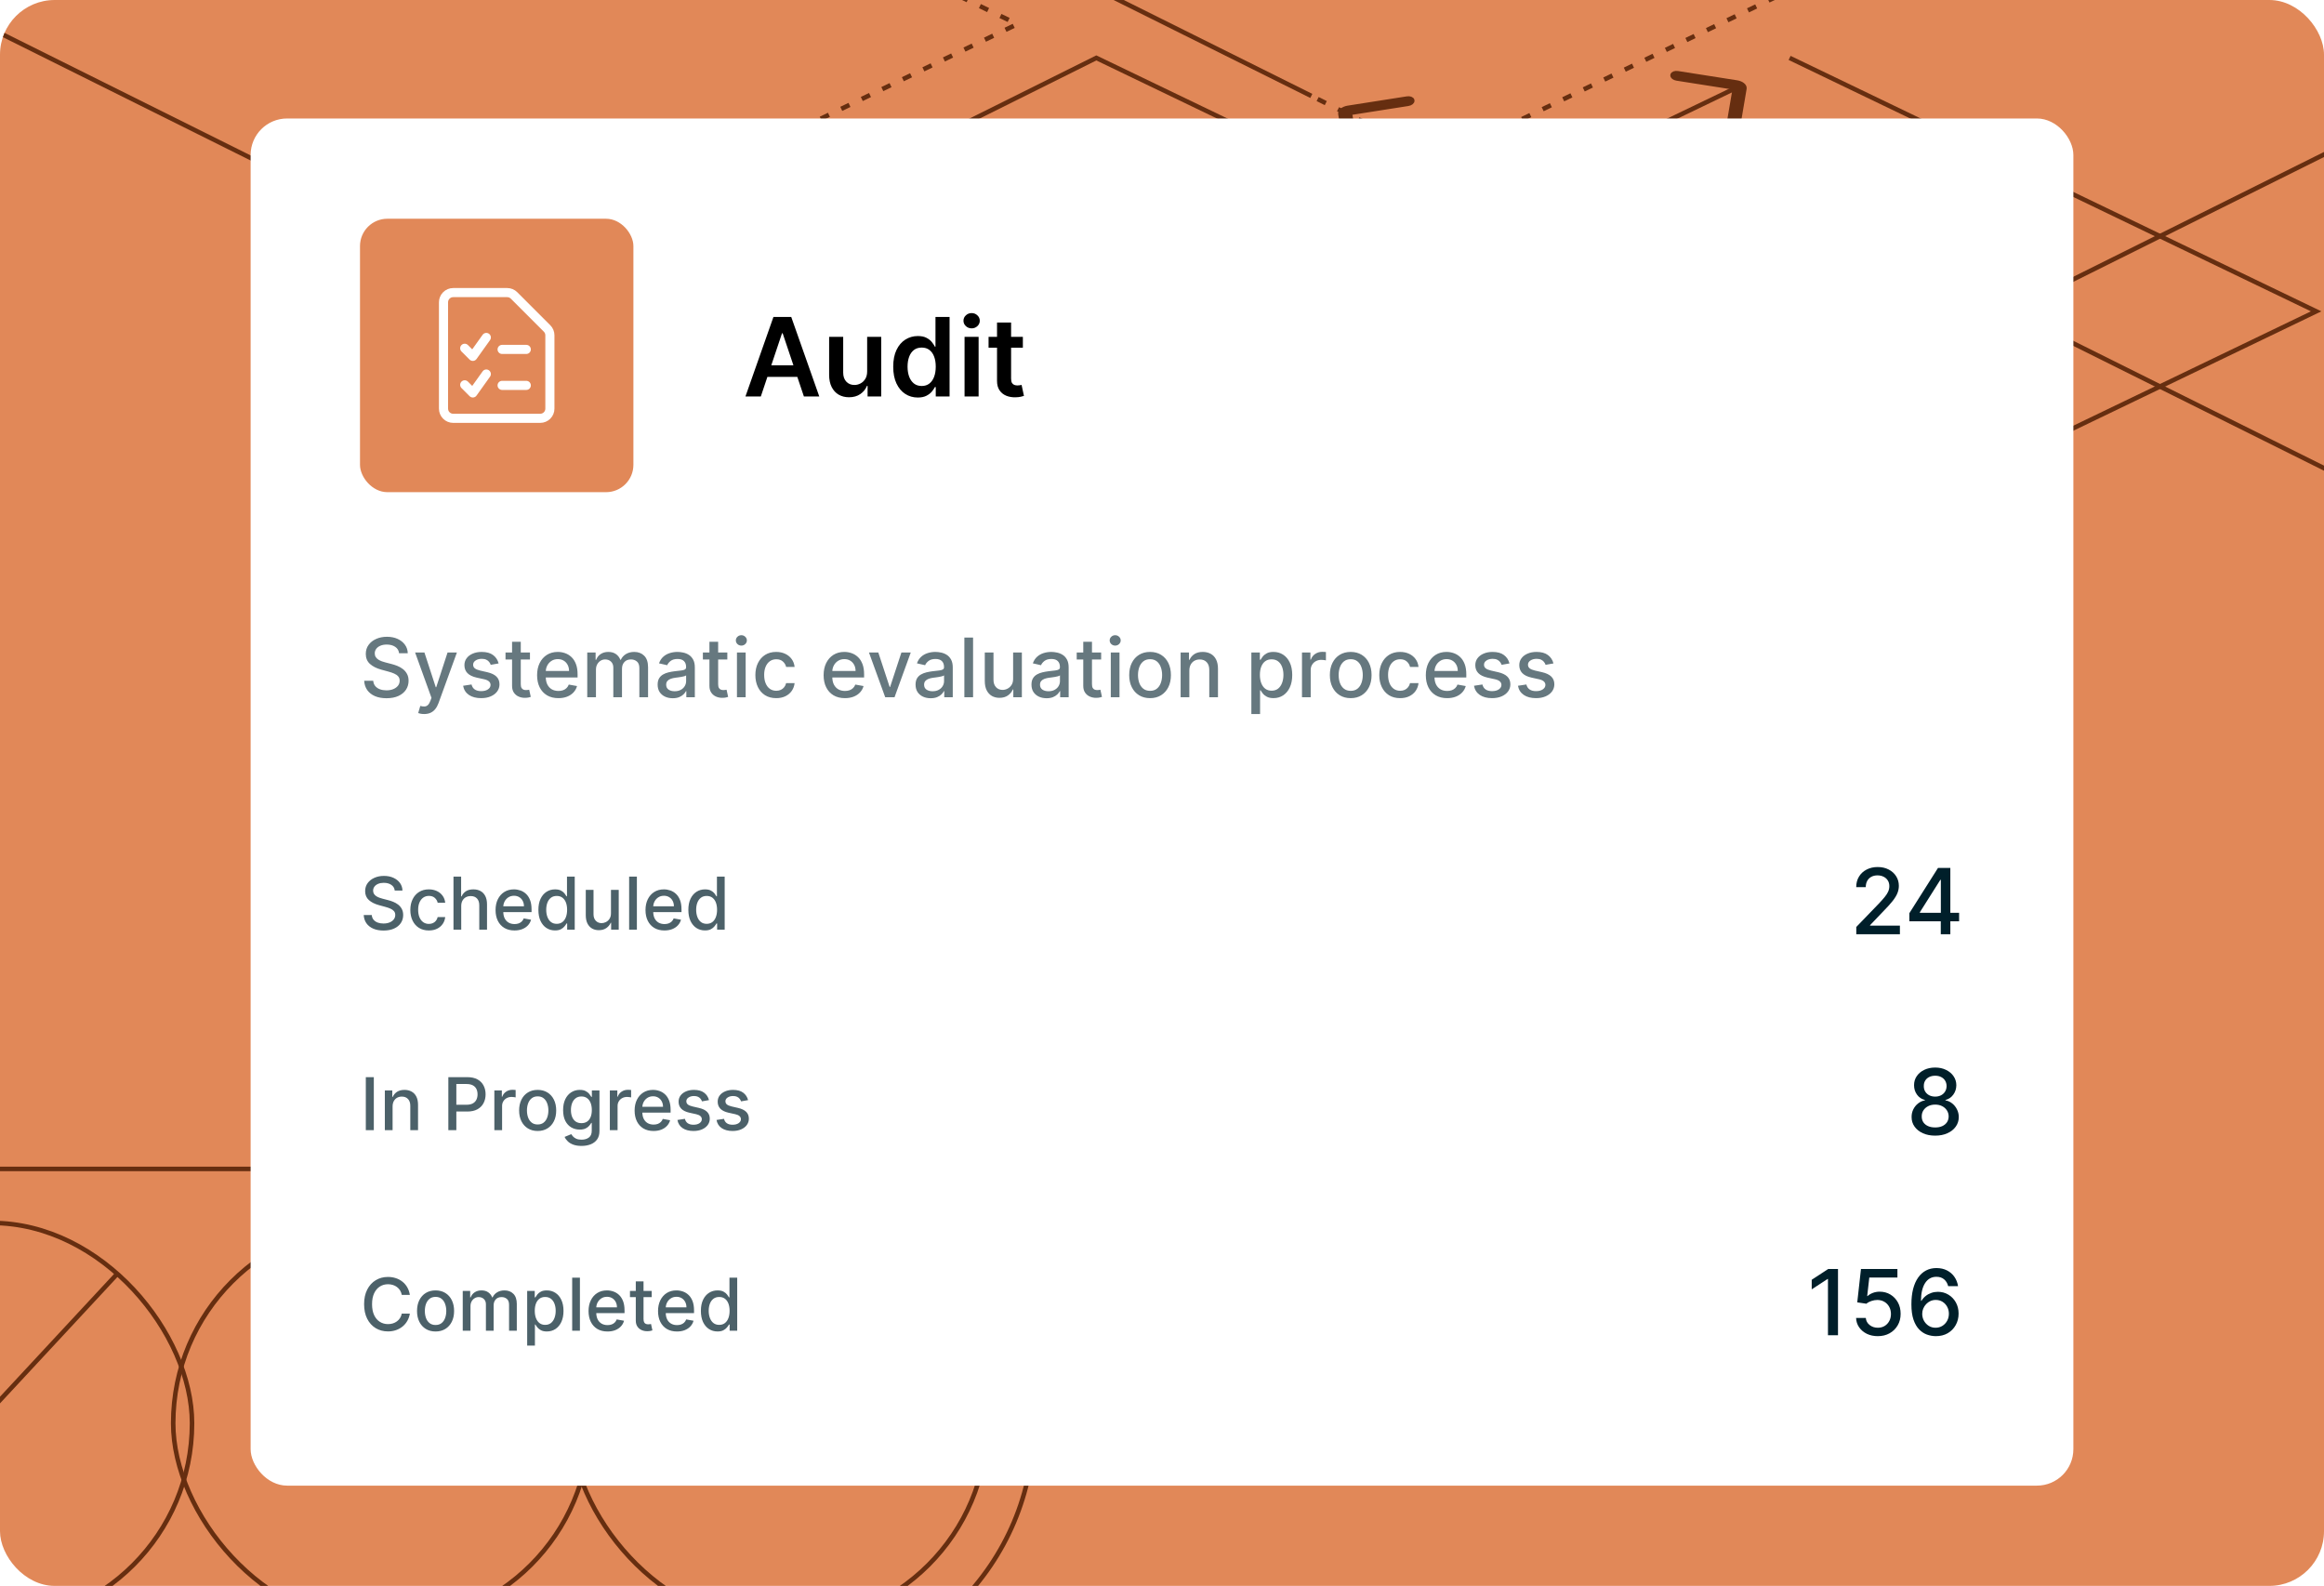 <svg width="510" height="348" viewBox="0 0 510 348" fill="none" xmlns="http://www.w3.org/2000/svg">
<g clip-path="url(#clip0_1191_12589)">
<rect width="510" height="348" rx="12" fill="#E18858"/>
<path d="M240.588 12.708L128.891 68.318L240.588 123.928L356.138 68.318L240.588 12.708Z" stroke="#662E10"/>
<path d="M392.729 12.708L508.278 68.318L450.504 96.123L404.284 119.294M392.729 123.928L281.031 68.318L336.88 40.513L381.174 19.196" stroke="#662E10"/>
<path d="M367.049 16.487C367.102 16.174 367.604 15.991 368.167 16.079L381.154 18.118C382.161 18.276 382.899 18.857 382.805 19.417L381.582 26.634C381.529 26.947 381.027 27.13 380.464 27.041C379.905 26.954 379.497 26.632 379.549 26.322L380.696 19.557L380.754 19.214L380.137 19.118L367.964 17.207C367.405 17.119 366.996 16.797 367.049 16.487Z" fill="#662E10" stroke="#662E10"/>
<path d="M417.76 122.222C417.706 122.535 417.205 122.718 416.641 122.63L403.655 120.591C402.647 120.433 401.909 119.852 402.004 119.292L403.226 112.075C403.279 111.762 403.781 111.579 404.345 111.668C404.903 111.755 405.312 112.077 405.259 112.387L404.113 119.152L404.055 119.495L404.672 119.591L416.845 121.502C417.404 121.59 417.812 121.912 417.76 122.222Z" fill="#662E10" stroke="#662E10"/>
<path d="M610.347 40.513L552.573 12.708L440.875 68.318L496.724 96.123L524.648 110.025" stroke="#662E10"/>
<path d="M309.912 22.047C309.859 21.733 309.357 21.55 308.794 21.639L295.807 23.677C294.8 23.836 294.062 24.416 294.156 24.976L295.378 32.193C295.432 32.506 295.934 32.689 296.497 32.601C297.056 32.513 297.464 32.192 297.412 31.881L296.265 25.117L296.207 24.774L296.824 24.677L308.997 22.766C309.556 22.679 309.965 22.357 309.912 22.047Z" fill="#662E10" stroke="#662E10"/>
<path d="M373.468 -48.464L315.694 -76.269L203.996 -20.659L259.845 7.146L287.769 21.049" stroke="#662E10"/>
<path d="M373.469 -48.464L431.243 -20.659L315.694 34.951L287.77 21.049" stroke="#662E10" stroke-dasharray="2 3"/>
<path d="M101.92 47.997C101.867 47.684 101.365 47.501 100.801 47.589L87.815 49.628C86.808 49.786 86.069 50.367 86.164 50.927L87.386 58.144C87.439 58.457 87.941 58.639 88.505 58.551C89.063 58.464 89.472 58.142 89.42 57.831L88.273 51.067L88.215 50.724L88.832 50.627L101.005 48.717C101.564 48.629 101.972 48.307 101.92 47.997Z" fill="#662E10" stroke="#662E10"/>
<path d="M165.48 -22.512L107.705 -50.317L-3.992 5.293L51.857 33.097L79.781 47" stroke="#662E10"/>
<path d="M165.48 -22.513L223.255 5.292L107.706 60.902L79.781 47" stroke="#662E10" stroke-dasharray="2 3"/>
<rect x="-59.5" y="256.5" width="286.395" height="111.627" rx="55.813" stroke="#662E10"/>
<rect x="-49.234" y="268.355" width="91.377" height="87.916" rx="43.958" stroke="#662E10"/>
<rect x="38.008" y="268.355" width="91.377" height="87.916" rx="43.958" stroke="#662E10"/>
<rect x="125.254" y="268.355" width="91.377" height="87.916" rx="43.958" stroke="#662E10"/>
<line y1="-0.5" x2="88.989" y2="-0.5" transform="matrix(0.681 -0.733 0.758 0.652 -34.34 344.916)" stroke="#662E10"/>
<line x1="125.777" y1="313.789" x2="216.642" y2="313.789" stroke="#662E10"/>
<g filter="url(#filter0_dd_1191_12589)">
<rect x="55" y="24" width="400" height="300" rx="8" fill="white"/>
</g>
<path opacity="0.6" d="M87.578 143.348C87.51 142.743 87.229 142.274 86.734 141.942C86.24 141.605 85.618 141.437 84.868 141.437C84.331 141.437 83.867 141.522 83.474 141.692C83.082 141.859 82.778 142.089 82.56 142.383C82.347 142.673 82.241 143.003 82.241 143.374C82.241 143.685 82.313 143.953 82.458 144.179C82.607 144.405 82.801 144.594 83.04 144.748C83.283 144.897 83.543 145.023 83.82 145.125C84.097 145.223 84.363 145.304 84.619 145.368L85.897 145.7C86.315 145.803 86.743 145.941 87.182 146.116C87.621 146.29 88.028 146.521 88.403 146.806C88.778 147.092 89.08 147.445 89.31 147.867C89.545 148.289 89.662 148.794 89.662 149.382C89.662 150.124 89.47 150.782 89.087 151.357C88.707 151.933 88.156 152.386 87.431 152.719C86.711 153.051 85.84 153.217 84.817 153.217C83.837 153.217 82.989 153.062 82.273 152.751C81.557 152.44 80.996 151.999 80.592 151.428C80.187 150.852 79.963 150.17 79.921 149.382H81.902C81.94 149.855 82.094 150.249 82.362 150.565C82.635 150.876 82.982 151.108 83.404 151.261C83.83 151.411 84.297 151.485 84.804 151.485C85.362 151.485 85.859 151.398 86.293 151.223C86.732 151.044 87.077 150.797 87.329 150.482C87.58 150.162 87.706 149.789 87.706 149.363C87.706 148.975 87.595 148.658 87.374 148.411C87.156 148.163 86.86 147.959 86.485 147.797C86.114 147.635 85.695 147.492 85.226 147.369L83.679 146.947C82.631 146.661 81.8 146.241 81.186 145.688C80.577 145.134 80.272 144.401 80.272 143.489C80.272 142.734 80.477 142.076 80.886 141.513C81.295 140.951 81.849 140.514 82.548 140.203C83.246 139.888 84.035 139.73 84.913 139.73C85.799 139.73 86.581 139.886 87.258 140.197C87.94 140.508 88.477 140.936 88.869 141.482C89.261 142.023 89.466 142.645 89.483 143.348H87.578ZM93.077 156.682C92.791 156.682 92.531 156.658 92.297 156.612C92.063 156.569 91.888 156.522 91.773 156.471L92.233 154.905C92.583 154.999 92.894 155.039 93.166 155.026C93.439 155.013 93.68 154.911 93.889 154.719C94.102 154.528 94.289 154.214 94.451 153.78L94.688 153.128L91.095 143.182H93.141L95.627 150.801H95.73L98.216 143.182H100.268L96.222 154.31C96.034 154.822 95.796 155.254 95.506 155.608C95.216 155.966 94.871 156.234 94.47 156.413C94.07 156.592 93.605 156.682 93.077 156.682ZM109.421 145.579L107.689 145.886C107.617 145.664 107.502 145.453 107.344 145.253C107.191 145.053 106.982 144.888 106.718 144.761C106.453 144.633 106.123 144.569 105.727 144.569C105.186 144.569 104.734 144.69 104.372 144.933C104.009 145.172 103.828 145.481 103.828 145.86C103.828 146.188 103.95 146.452 104.193 146.653C104.436 146.853 104.828 147.017 105.369 147.145L106.928 147.503C107.832 147.712 108.505 148.033 108.948 148.468C109.392 148.903 109.613 149.467 109.613 150.162C109.613 150.75 109.443 151.274 109.102 151.734C108.765 152.19 108.294 152.548 107.689 152.808C107.088 153.068 106.392 153.198 105.599 153.198C104.499 153.198 103.602 152.964 102.908 152.495C102.213 152.022 101.787 151.351 101.629 150.482L103.477 150.2C103.592 150.682 103.828 151.046 104.186 151.293C104.544 151.536 105.011 151.658 105.586 151.658C106.213 151.658 106.713 151.528 107.088 151.268C107.463 151.004 107.651 150.682 107.651 150.303C107.651 149.996 107.536 149.738 107.306 149.529C107.08 149.32 106.732 149.163 106.264 149.056L104.602 148.692C103.686 148.483 103.008 148.151 102.569 147.695C102.134 147.239 101.917 146.661 101.917 145.962C101.917 145.383 102.079 144.876 102.403 144.441C102.727 144.006 103.174 143.668 103.745 143.425C104.316 143.178 104.97 143.054 105.708 143.054C106.769 143.054 107.604 143.284 108.213 143.744C108.823 144.2 109.225 144.812 109.421 145.579ZM116.298 143.182V144.716H110.935V143.182H116.298ZM112.373 140.83H114.284V150.117C114.284 150.488 114.339 150.767 114.45 150.955C114.561 151.138 114.704 151.263 114.879 151.332C115.058 151.396 115.251 151.428 115.46 151.428C115.614 151.428 115.748 151.417 115.863 151.396C115.978 151.374 116.067 151.357 116.131 151.344L116.477 152.923C116.366 152.966 116.208 153.009 116.004 153.051C115.799 153.098 115.543 153.124 115.237 153.128C114.734 153.136 114.265 153.047 113.83 152.859C113.396 152.672 113.044 152.382 112.776 151.99C112.507 151.598 112.373 151.106 112.373 150.513V140.83ZM122.538 153.198C121.57 153.198 120.737 152.991 120.039 152.578C119.344 152.161 118.807 151.575 118.428 150.82C118.053 150.062 117.865 149.173 117.865 148.155C117.865 147.149 118.053 146.263 118.428 145.496C118.807 144.729 119.335 144.13 120.013 143.7C120.695 143.269 121.492 143.054 122.404 143.054C122.958 143.054 123.494 143.146 124.014 143.329C124.534 143.512 125.001 143.8 125.414 144.192C125.828 144.584 126.154 145.093 126.392 145.719C126.631 146.342 126.75 147.098 126.75 147.989V148.666H118.945V147.234H124.877C124.877 146.732 124.775 146.286 124.57 145.898C124.366 145.506 124.078 145.197 123.708 144.972C123.341 144.746 122.911 144.633 122.416 144.633C121.879 144.633 121.411 144.765 121.01 145.029C120.614 145.289 120.307 145.63 120.09 146.052C119.877 146.469 119.77 146.923 119.77 147.413V148.532C119.77 149.188 119.885 149.746 120.115 150.207C120.35 150.667 120.676 151.018 121.093 151.261C121.511 151.5 121.999 151.619 122.557 151.619C122.919 151.619 123.249 151.568 123.548 151.466C123.846 151.359 124.104 151.202 124.321 150.993C124.539 150.784 124.705 150.526 124.82 150.219L126.629 150.545C126.484 151.078 126.224 151.545 125.849 151.945C125.478 152.342 125.012 152.651 124.449 152.872C123.891 153.089 123.254 153.198 122.538 153.198ZM128.871 153V143.182H130.705V144.78H130.827C131.031 144.239 131.366 143.817 131.83 143.514C132.295 143.207 132.851 143.054 133.499 143.054C134.155 143.054 134.705 143.207 135.148 143.514C135.595 143.821 135.925 144.243 136.138 144.78H136.241C136.475 144.256 136.848 143.838 137.359 143.527C137.871 143.212 138.48 143.054 139.188 143.054C140.078 143.054 140.805 143.333 141.367 143.891C141.934 144.45 142.217 145.291 142.217 146.416V153H140.306V146.595C140.306 145.93 140.125 145.449 139.763 145.151C139.401 144.852 138.968 144.703 138.465 144.703C137.843 144.703 137.359 144.895 137.014 145.278C136.669 145.658 136.496 146.146 136.496 146.742V153H134.592V146.474C134.592 145.941 134.425 145.513 134.093 145.189C133.761 144.865 133.328 144.703 132.795 144.703C132.433 144.703 132.099 144.799 131.792 144.991C131.489 145.178 131.244 145.44 131.057 145.777C130.874 146.114 130.782 146.504 130.782 146.947V153H128.871ZM147.636 153.217C147.014 153.217 146.452 153.102 145.949 152.872C145.446 152.638 145.047 152.299 144.753 151.856C144.464 151.413 144.319 150.869 144.319 150.226C144.319 149.672 144.425 149.216 144.638 148.858C144.851 148.5 145.139 148.217 145.501 148.008C145.863 147.799 146.268 147.641 146.716 147.535C147.163 147.428 147.619 147.347 148.084 147.292C148.672 147.224 149.149 147.168 149.515 147.126C149.882 147.079 150.148 147.004 150.314 146.902C150.481 146.8 150.564 146.634 150.564 146.403V146.359C150.564 145.8 150.406 145.368 150.091 145.061C149.78 144.754 149.315 144.601 148.697 144.601C148.054 144.601 147.547 144.744 147.176 145.029C146.809 145.31 146.556 145.624 146.415 145.969L144.619 145.56C144.832 144.963 145.143 144.482 145.552 144.115C145.966 143.744 146.441 143.476 146.978 143.31C147.515 143.139 148.079 143.054 148.672 143.054C149.064 143.054 149.479 143.101 149.918 143.195C150.361 143.284 150.775 143.45 151.158 143.693C151.546 143.936 151.863 144.283 152.111 144.735C152.358 145.183 152.481 145.764 152.481 146.48V153H150.615V151.658H150.538C150.415 151.905 150.229 152.148 149.982 152.386C149.735 152.625 149.417 152.823 149.03 152.981C148.642 153.138 148.177 153.217 147.636 153.217ZM148.052 151.683C148.58 151.683 149.032 151.579 149.407 151.37C149.786 151.161 150.074 150.888 150.27 150.552C150.47 150.211 150.57 149.847 150.57 149.459V148.193C150.502 148.261 150.37 148.325 150.174 148.385C149.982 148.44 149.763 148.489 149.515 148.532C149.268 148.57 149.028 148.607 148.793 148.641C148.559 148.67 148.363 148.696 148.205 148.717C147.834 148.764 147.496 148.843 147.189 148.954C146.886 149.065 146.643 149.224 146.46 149.433C146.281 149.638 146.192 149.911 146.192 150.251C146.192 150.724 146.366 151.082 146.716 151.325C147.065 151.564 147.51 151.683 148.052 151.683ZM159.61 143.182V144.716H154.247V143.182H159.61ZM155.685 140.83H157.597V150.117C157.597 150.488 157.652 150.767 157.763 150.955C157.874 151.138 158.016 151.263 158.191 151.332C158.37 151.396 158.564 151.428 158.773 151.428C158.926 151.428 159.06 151.417 159.175 151.396C159.29 151.374 159.38 151.357 159.444 151.344L159.789 152.923C159.678 152.966 159.521 153.009 159.316 153.051C159.112 153.098 158.856 153.124 158.549 153.128C158.046 153.136 157.577 153.047 157.143 152.859C156.708 152.672 156.357 152.382 156.088 151.99C155.82 151.598 155.685 151.106 155.685 150.513V140.83ZM161.724 153V143.182H163.635V153H161.724ZM162.689 141.667C162.357 141.667 162.072 141.556 161.833 141.335C161.599 141.109 161.481 140.84 161.481 140.529C161.481 140.214 161.599 139.945 161.833 139.724C162.072 139.498 162.357 139.385 162.689 139.385C163.022 139.385 163.305 139.498 163.54 139.724C163.778 139.945 163.898 140.214 163.898 140.529C163.898 140.84 163.778 141.109 163.54 141.335C163.305 141.556 163.022 141.667 162.689 141.667ZM170.342 153.198C169.392 153.198 168.574 152.983 167.888 152.553C167.206 152.118 166.682 151.519 166.315 150.756C165.949 149.994 165.766 149.12 165.766 148.136C165.766 147.138 165.953 146.259 166.328 145.496C166.703 144.729 167.232 144.13 167.913 143.7C168.595 143.269 169.398 143.054 170.323 143.054C171.069 143.054 171.734 143.192 172.317 143.469C172.901 143.742 173.372 144.126 173.73 144.62C174.092 145.114 174.308 145.692 174.376 146.352H172.516C172.413 145.892 172.179 145.496 171.812 145.163C171.45 144.831 170.964 144.665 170.355 144.665C169.822 144.665 169.356 144.805 168.955 145.087C168.559 145.364 168.25 145.76 168.028 146.276C167.807 146.787 167.696 147.392 167.696 148.091C167.696 148.807 167.805 149.425 168.022 149.945C168.239 150.464 168.546 150.867 168.942 151.153C169.343 151.438 169.814 151.581 170.355 151.581C170.717 151.581 171.045 151.515 171.339 151.383C171.638 151.246 171.887 151.053 172.087 150.801C172.292 150.55 172.435 150.247 172.516 149.893H174.376C174.308 150.528 174.101 151.095 173.756 151.594C173.411 152.092 172.948 152.484 172.369 152.77C171.793 153.055 171.118 153.198 170.342 153.198ZM185.415 153.198C184.447 153.198 183.614 152.991 182.915 152.578C182.221 152.161 181.684 151.575 181.305 150.82C180.93 150.062 180.742 149.173 180.742 148.155C180.742 147.149 180.93 146.263 181.305 145.496C181.684 144.729 182.212 144.13 182.89 143.7C183.572 143.269 184.369 143.054 185.281 143.054C185.835 143.054 186.371 143.146 186.891 143.329C187.411 143.512 187.878 143.8 188.291 144.192C188.705 144.584 189.031 145.093 189.269 145.719C189.508 146.342 189.627 147.098 189.627 147.989V148.666H181.822V147.234H187.754C187.754 146.732 187.652 146.286 187.447 145.898C187.243 145.506 186.955 145.197 186.585 144.972C186.218 144.746 185.788 144.633 185.293 144.633C184.756 144.633 184.288 144.765 183.887 145.029C183.491 145.289 183.184 145.63 182.967 146.052C182.754 146.469 182.647 146.923 182.647 147.413V148.532C182.647 149.188 182.762 149.746 182.992 150.207C183.227 150.667 183.553 151.018 183.97 151.261C184.388 151.5 184.876 151.619 185.434 151.619C185.796 151.619 186.126 151.568 186.425 151.466C186.723 151.359 186.981 151.202 187.198 150.993C187.415 150.784 187.582 150.526 187.697 150.219L189.506 150.545C189.361 151.078 189.101 151.545 188.726 151.945C188.355 152.342 187.888 152.651 187.326 152.872C186.768 153.089 186.131 153.198 185.415 153.198ZM199.866 143.182L196.305 153H194.26L190.693 143.182H192.745L195.231 150.737H195.334L197.814 143.182H199.866ZM204.238 153.217C203.616 153.217 203.053 153.102 202.55 152.872C202.047 152.638 201.649 152.299 201.355 151.856C201.065 151.413 200.92 150.869 200.92 150.226C200.92 149.672 201.027 149.216 201.24 148.858C201.453 148.5 201.741 148.217 202.103 148.008C202.465 147.799 202.87 147.641 203.317 147.535C203.765 147.428 204.221 147.347 204.685 147.292C205.273 147.224 205.751 147.168 206.117 147.126C206.483 147.079 206.75 147.004 206.916 146.902C207.082 146.8 207.165 146.634 207.165 146.403V146.359C207.165 145.8 207.008 145.368 206.692 145.061C206.381 144.754 205.917 144.601 205.299 144.601C204.655 144.601 204.148 144.744 203.778 145.029C203.411 145.31 203.157 145.624 203.017 145.969L201.221 145.56C201.434 144.963 201.745 144.482 202.154 144.115C202.567 143.744 203.042 143.476 203.579 143.31C204.116 143.139 204.681 143.054 205.273 143.054C205.665 143.054 206.081 143.101 206.52 143.195C206.963 143.284 207.376 143.45 207.76 143.693C208.148 143.936 208.465 144.283 208.712 144.735C208.959 145.183 209.083 145.764 209.083 146.48V153H207.216V151.658H207.14C207.016 151.905 206.831 152.148 206.584 152.386C206.336 152.625 206.019 152.823 205.631 152.981C205.243 153.138 204.779 153.217 204.238 153.217ZM204.653 151.683C205.182 151.683 205.633 151.579 206.008 151.37C206.388 151.161 206.675 150.888 206.871 150.552C207.072 150.211 207.172 149.847 207.172 149.459V148.193C207.104 148.261 206.971 148.325 206.775 148.385C206.584 148.44 206.364 148.489 206.117 148.532C205.87 148.57 205.629 148.607 205.395 148.641C205.16 148.67 204.964 148.696 204.807 148.717C204.436 148.764 204.097 148.843 203.79 148.954C203.488 149.065 203.245 149.224 203.062 149.433C202.883 149.638 202.793 149.911 202.793 150.251C202.793 150.724 202.968 151.082 203.317 151.325C203.667 151.564 204.112 151.683 204.653 151.683ZM213.54 139.909V153H211.629V139.909H213.54ZM222.33 148.928V143.182H224.248V153H222.369V151.3H222.267C222.041 151.824 221.678 152.261 221.18 152.61C220.686 152.955 220.07 153.128 219.333 153.128C218.702 153.128 218.144 152.989 217.658 152.712C217.176 152.431 216.797 152.016 216.52 151.466C216.247 150.916 216.111 150.237 216.111 149.427V143.182H218.022V149.197C218.022 149.866 218.208 150.398 218.578 150.795C218.949 151.191 219.431 151.389 220.023 151.389C220.381 151.389 220.737 151.3 221.09 151.121C221.448 150.942 221.744 150.671 221.979 150.309C222.218 149.947 222.335 149.487 222.33 148.928ZM229.673 153.217C229.051 153.217 228.489 153.102 227.986 152.872C227.483 152.638 227.085 152.299 226.79 151.856C226.501 151.413 226.356 150.869 226.356 150.226C226.356 149.672 226.462 149.216 226.675 148.858C226.888 148.5 227.176 148.217 227.538 148.008C227.901 147.799 228.305 147.641 228.753 147.535C229.2 147.428 229.656 147.347 230.121 147.292C230.709 147.224 231.186 147.168 231.553 147.126C231.919 147.079 232.185 147.004 232.352 146.902C232.518 146.8 232.601 146.634 232.601 146.403V146.359C232.601 145.8 232.443 145.368 232.128 145.061C231.817 144.754 231.352 144.601 230.734 144.601C230.091 144.601 229.584 144.744 229.213 145.029C228.847 145.31 228.593 145.624 228.452 145.969L226.656 145.56C226.869 144.963 227.18 144.482 227.589 144.115C228.003 143.744 228.478 143.476 229.015 143.31C229.552 143.139 230.116 143.054 230.709 143.054C231.101 143.054 231.516 143.101 231.955 143.195C232.398 143.284 232.812 143.45 233.195 143.693C233.583 143.936 233.901 144.283 234.148 144.735C234.395 145.183 234.518 145.764 234.518 146.48V153H232.652V151.658H232.575C232.452 151.905 232.266 152.148 232.019 152.386C231.772 152.625 231.455 152.823 231.067 152.981C230.679 153.138 230.214 153.217 229.673 153.217ZM230.089 151.683C230.617 151.683 231.069 151.579 231.444 151.37C231.823 151.161 232.111 150.888 232.307 150.552C232.507 150.211 232.607 149.847 232.607 149.459V148.193C232.539 148.261 232.407 148.325 232.211 148.385C232.019 148.44 231.8 148.489 231.553 148.532C231.305 148.57 231.065 148.607 230.83 148.641C230.596 148.67 230.4 148.696 230.242 148.717C229.871 148.764 229.533 148.843 229.226 148.954C228.923 149.065 228.68 149.224 228.497 149.433C228.318 149.638 228.229 149.911 228.229 150.251C228.229 150.724 228.403 151.082 228.753 151.325C229.102 151.564 229.548 151.683 230.089 151.683ZM241.647 143.182V144.716H236.284V143.182H241.647ZM237.722 140.83H239.634V150.117C239.634 150.488 239.689 150.767 239.8 150.955C239.911 151.138 240.053 151.263 240.228 151.332C240.407 151.396 240.601 151.428 240.81 151.428C240.963 151.428 241.097 151.417 241.213 151.396C241.328 151.374 241.417 151.357 241.481 151.344L241.826 152.923C241.715 152.966 241.558 153.009 241.353 153.051C241.149 153.098 240.893 153.124 240.586 153.128C240.083 153.136 239.615 153.047 239.18 152.859C238.745 152.672 238.394 152.382 238.125 151.99C237.857 151.598 237.722 151.106 237.722 150.513V140.83ZM243.761 153V143.182H245.673V153H243.761ZM244.727 141.667C244.394 141.667 244.109 141.556 243.87 141.335C243.636 141.109 243.518 140.84 243.518 140.529C243.518 140.214 243.636 139.945 243.87 139.724C244.109 139.498 244.394 139.385 244.727 139.385C245.059 139.385 245.342 139.498 245.577 139.724C245.815 139.945 245.935 140.214 245.935 140.529C245.935 140.84 245.815 141.109 245.577 141.335C245.342 141.556 245.059 141.667 244.727 141.667ZM252.379 153.198C251.459 153.198 250.656 152.987 249.97 152.565C249.284 152.143 248.751 151.553 248.372 150.795C247.992 150.036 247.803 149.15 247.803 148.136C247.803 147.117 247.992 146.227 248.372 145.464C248.751 144.701 249.284 144.109 249.97 143.687C250.656 143.265 251.459 143.054 252.379 143.054C253.3 143.054 254.103 143.265 254.789 143.687C255.475 144.109 256.008 144.701 256.387 145.464C256.767 146.227 256.956 147.117 256.956 148.136C256.956 149.15 256.767 150.036 256.387 150.795C256.008 151.553 255.475 152.143 254.789 152.565C254.103 152.987 253.3 153.198 252.379 153.198ZM252.386 151.594C252.982 151.594 253.477 151.436 253.869 151.121C254.261 150.805 254.551 150.386 254.738 149.862C254.93 149.337 255.026 148.76 255.026 148.129C255.026 147.503 254.93 146.928 254.738 146.403C254.551 145.875 254.261 145.451 253.869 145.131C253.477 144.812 252.982 144.652 252.386 144.652C251.785 144.652 251.286 144.812 250.89 145.131C250.498 145.451 250.206 145.875 250.014 146.403C249.827 146.928 249.733 147.503 249.733 148.129C249.733 148.76 249.827 149.337 250.014 149.862C250.206 150.386 250.498 150.805 250.89 151.121C251.286 151.436 251.785 151.594 252.386 151.594ZM261.001 147.17V153H259.089V143.182H260.924V144.78H261.045C261.271 144.26 261.625 143.842 262.107 143.527C262.592 143.212 263.204 143.054 263.941 143.054C264.61 143.054 265.196 143.195 265.699 143.476C266.202 143.753 266.592 144.166 266.869 144.716C267.146 145.266 267.284 145.945 267.284 146.755V153H265.373V146.985C265.373 146.273 265.188 145.717 264.817 145.317C264.446 144.912 263.937 144.71 263.289 144.71C262.846 144.71 262.452 144.805 262.107 144.997C261.766 145.189 261.495 145.47 261.295 145.841C261.099 146.207 261.001 146.651 261.001 147.17ZM274.611 156.682V143.182H276.477V144.773H276.637C276.748 144.569 276.908 144.332 277.117 144.064C277.325 143.795 277.615 143.561 277.986 143.361C278.357 143.156 278.847 143.054 279.456 143.054C280.249 143.054 280.956 143.254 281.578 143.655C282.2 144.055 282.688 144.633 283.042 145.387C283.4 146.141 283.579 147.049 283.579 148.11C283.579 149.171 283.402 150.081 283.048 150.839C282.695 151.594 282.209 152.175 281.591 152.585C280.973 152.989 280.268 153.192 279.475 153.192C278.879 153.192 278.391 153.092 278.012 152.891C277.637 152.691 277.343 152.457 277.129 152.188C276.916 151.92 276.752 151.681 276.637 151.472H276.522V156.682H274.611ZM276.484 148.091C276.484 148.781 276.584 149.386 276.784 149.906C276.985 150.426 277.274 150.833 277.654 151.127C278.033 151.417 278.497 151.562 279.047 151.562C279.618 151.562 280.095 151.411 280.479 151.108C280.862 150.801 281.152 150.386 281.348 149.862C281.548 149.337 281.649 148.747 281.649 148.091C281.649 147.443 281.551 146.862 281.355 146.346C281.163 145.83 280.873 145.423 280.485 145.125C280.102 144.827 279.622 144.678 279.047 144.678C278.493 144.678 278.024 144.82 277.641 145.106C277.262 145.391 276.974 145.79 276.778 146.301C276.582 146.812 276.484 147.409 276.484 148.091ZM285.72 153V143.182H287.568V144.741H287.67C287.849 144.213 288.164 143.798 288.616 143.495C289.072 143.188 289.588 143.035 290.163 143.035C290.282 143.035 290.423 143.039 290.585 143.048C290.751 143.056 290.881 143.067 290.975 143.08V144.908C290.898 144.886 290.762 144.863 290.566 144.837C290.369 144.808 290.173 144.793 289.977 144.793C289.526 144.793 289.123 144.888 288.769 145.08C288.42 145.268 288.143 145.53 287.938 145.866C287.734 146.199 287.632 146.578 287.632 147.004V153H285.72ZM296.413 153.198C295.492 153.198 294.689 152.987 294.003 152.565C293.317 152.143 292.784 151.553 292.405 150.795C292.026 150.036 291.836 149.15 291.836 148.136C291.836 147.117 292.026 146.227 292.405 145.464C292.784 144.701 293.317 144.109 294.003 143.687C294.689 143.265 295.492 143.054 296.413 143.054C297.333 143.054 298.136 143.265 298.822 143.687C299.509 144.109 300.041 144.701 300.42 145.464C300.8 146.227 300.989 147.117 300.989 148.136C300.989 149.15 300.8 150.036 300.42 150.795C300.041 151.553 299.509 152.143 298.822 152.565C298.136 152.987 297.333 153.198 296.413 153.198ZM296.419 151.594C297.016 151.594 297.51 151.436 297.902 151.121C298.294 150.805 298.584 150.386 298.771 149.862C298.963 149.337 299.059 148.76 299.059 148.129C299.059 147.503 298.963 146.928 298.771 146.403C298.584 145.875 298.294 145.451 297.902 145.131C297.51 144.812 297.016 144.652 296.419 144.652C295.818 144.652 295.32 144.812 294.923 145.131C294.531 145.451 294.239 145.875 294.048 146.403C293.86 146.928 293.766 147.503 293.766 148.129C293.766 148.76 293.86 149.337 294.048 149.862C294.239 150.386 294.531 150.805 294.923 151.121C295.32 151.436 295.818 151.594 296.419 151.594ZM307.258 153.198C306.308 153.198 305.49 152.983 304.804 152.553C304.122 152.118 303.598 151.519 303.231 150.756C302.865 149.994 302.682 149.12 302.682 148.136C302.682 147.138 302.869 146.259 303.244 145.496C303.619 144.729 304.148 144.13 304.829 143.7C305.511 143.269 306.314 143.054 307.239 143.054C307.985 143.054 308.65 143.192 309.233 143.469C309.817 143.742 310.288 144.126 310.646 144.62C311.008 145.114 311.224 145.692 311.292 146.352H309.432C309.329 145.892 309.095 145.496 308.729 145.163C308.366 144.831 307.881 144.665 307.271 144.665C306.738 144.665 306.272 144.805 305.871 145.087C305.475 145.364 305.166 145.76 304.944 146.276C304.723 146.787 304.612 147.392 304.612 148.091C304.612 148.807 304.721 149.425 304.938 149.945C305.155 150.464 305.462 150.867 305.858 151.153C306.259 151.438 306.73 151.581 307.271 151.581C307.633 151.581 307.961 151.515 308.256 151.383C308.554 151.246 308.803 151.053 309.003 150.801C309.208 150.55 309.351 150.247 309.432 149.893H311.292C311.224 150.528 311.017 151.095 310.672 151.594C310.327 152.092 309.864 152.484 309.285 152.77C308.709 153.055 308.034 153.198 307.258 153.198ZM317.567 153.198C316.6 153.198 315.767 152.991 315.068 152.578C314.373 152.161 313.836 151.575 313.457 150.82C313.082 150.062 312.895 149.173 312.895 148.155C312.895 147.149 313.082 146.263 313.457 145.496C313.836 144.729 314.365 144.13 315.042 143.7C315.724 143.269 316.521 143.054 317.433 143.054C317.987 143.054 318.524 143.146 319.044 143.329C319.564 143.512 320.03 143.8 320.444 144.192C320.857 144.584 321.183 145.093 321.422 145.719C321.66 146.342 321.779 147.098 321.779 147.989V148.666H313.975V147.234H319.907C319.907 146.732 319.804 146.286 319.6 145.898C319.395 145.506 319.108 145.197 318.737 144.972C318.37 144.746 317.94 144.633 317.446 144.633C316.909 144.633 316.44 144.765 316.039 145.029C315.643 145.289 315.336 145.63 315.119 146.052C314.906 146.469 314.799 146.923 314.799 147.413V148.532C314.799 149.188 314.914 149.746 315.145 150.207C315.379 150.667 315.705 151.018 316.123 151.261C316.54 151.5 317.028 151.619 317.586 151.619C317.949 151.619 318.279 151.568 318.577 151.466C318.875 151.359 319.133 151.202 319.35 150.993C319.568 150.784 319.734 150.526 319.849 150.219L321.658 150.545C321.513 151.078 321.253 151.545 320.878 151.945C320.507 152.342 320.041 152.651 319.478 152.872C318.92 153.089 318.283 153.198 317.567 153.198ZM331.257 145.579L329.525 145.886C329.453 145.664 329.338 145.453 329.18 145.253C329.026 145.053 328.818 144.888 328.553 144.761C328.289 144.633 327.959 144.569 327.563 144.569C327.021 144.569 326.57 144.69 326.208 144.933C325.845 145.172 325.664 145.481 325.664 145.86C325.664 146.188 325.786 146.452 326.029 146.653C326.271 146.853 326.664 147.017 327.205 147.145L328.764 147.503C329.668 147.712 330.341 148.033 330.784 148.468C331.227 148.903 331.449 149.467 331.449 150.162C331.449 150.75 331.279 151.274 330.938 151.734C330.601 152.19 330.13 152.548 329.525 152.808C328.924 153.068 328.227 153.198 327.435 153.198C326.335 153.198 325.438 152.964 324.744 152.495C324.049 152.022 323.623 151.351 323.465 150.482L325.313 150.2C325.428 150.682 325.664 151.046 326.022 151.293C326.38 151.536 326.847 151.658 327.422 151.658C328.048 151.658 328.549 151.528 328.924 151.268C329.299 151.004 329.487 150.682 329.487 150.303C329.487 149.996 329.372 149.738 329.142 149.529C328.916 149.32 328.568 149.163 328.1 149.056L326.438 148.692C325.521 148.483 324.844 148.151 324.405 147.695C323.97 147.239 323.753 146.661 323.753 145.962C323.753 145.383 323.915 144.876 324.239 144.441C324.563 144.006 325.01 143.668 325.581 143.425C326.152 143.178 326.806 143.054 327.544 143.054C328.605 143.054 329.44 143.284 330.049 143.744C330.659 144.2 331.061 144.812 331.257 145.579ZM340.908 145.579L339.175 145.886C339.103 145.664 338.988 145.453 338.83 145.253C338.677 145.053 338.468 144.888 338.204 144.761C337.94 144.633 337.609 144.569 337.213 144.569C336.672 144.569 336.22 144.69 335.858 144.933C335.496 145.172 335.315 145.481 335.315 145.86C335.315 146.188 335.436 146.452 335.679 146.653C335.922 146.853 336.314 147.017 336.855 147.145L338.415 147.503C339.318 147.712 339.991 148.033 340.435 148.468C340.878 148.903 341.099 149.467 341.099 150.162C341.099 150.75 340.929 151.274 340.588 151.734C340.251 152.19 339.781 152.548 339.175 152.808C338.575 153.068 337.878 153.198 337.085 153.198C335.986 153.198 335.089 152.964 334.394 152.495C333.7 152.022 333.273 151.351 333.116 150.482L334.963 150.2C335.078 150.682 335.315 151.046 335.673 151.293C336.031 151.536 336.497 151.658 337.072 151.658C337.699 151.658 338.2 151.528 338.575 151.268C338.95 151.004 339.137 150.682 339.137 150.303C339.137 149.996 339.022 149.738 338.792 149.529C338.566 149.32 338.219 149.163 337.75 149.056L336.088 148.692C335.172 148.483 334.494 148.151 334.055 147.695C333.621 147.239 333.403 146.661 333.403 145.962C333.403 145.383 333.565 144.876 333.889 144.441C334.213 144.006 334.661 143.668 335.232 143.425C335.803 143.178 336.457 143.054 337.194 143.054C338.255 143.054 339.09 143.284 339.7 143.744C340.309 144.2 340.712 144.812 340.908 145.579Z" fill="#001F2A"/>
<path opacity="0.7" d="M86.625 195.42C86.564 194.883 86.314 194.466 85.875 194.17C85.436 193.871 84.883 193.722 84.216 193.722C83.739 193.722 83.326 193.797 82.977 193.949C82.629 194.097 82.358 194.301 82.165 194.562C81.975 194.82 81.881 195.114 81.881 195.443C81.881 195.72 81.945 195.958 82.074 196.159C82.206 196.36 82.379 196.528 82.591 196.665C82.807 196.797 83.038 196.909 83.284 197C83.53 197.087 83.767 197.159 83.994 197.216L85.131 197.511C85.502 197.602 85.883 197.725 86.273 197.881C86.663 198.036 87.025 198.241 87.358 198.494C87.691 198.748 87.96 199.062 88.165 199.438C88.373 199.812 88.477 200.261 88.477 200.784C88.477 201.443 88.307 202.028 87.966 202.54C87.629 203.051 87.138 203.455 86.494 203.75C85.854 204.045 85.079 204.193 84.171 204.193C83.299 204.193 82.546 204.055 81.909 203.778C81.273 203.502 80.775 203.11 80.415 202.602C80.055 202.091 79.856 201.485 79.818 200.784H81.579C81.614 201.205 81.75 201.555 81.989 201.835C82.231 202.112 82.54 202.318 82.915 202.455C83.294 202.587 83.708 202.653 84.159 202.653C84.655 202.653 85.097 202.576 85.483 202.42C85.873 202.261 86.18 202.042 86.403 201.761C86.627 201.477 86.739 201.146 86.739 200.767C86.739 200.422 86.64 200.14 86.443 199.92C86.25 199.701 85.987 199.519 85.653 199.375C85.324 199.231 84.951 199.104 84.534 198.994L83.159 198.619C82.227 198.366 81.489 197.992 80.943 197.5C80.401 197.008 80.131 196.356 80.131 195.545C80.131 194.875 80.312 194.29 80.676 193.79C81.04 193.29 81.532 192.902 82.153 192.625C82.775 192.345 83.475 192.205 84.256 192.205C85.044 192.205 85.739 192.343 86.341 192.619C86.947 192.896 87.424 193.277 87.773 193.761C88.121 194.242 88.303 194.795 88.318 195.42H86.625ZM94.115 204.176C93.27 204.176 92.543 203.985 91.933 203.602C91.327 203.216 90.861 202.684 90.535 202.006C90.21 201.328 90.047 200.551 90.047 199.676C90.047 198.79 90.213 198.008 90.547 197.33C90.88 196.648 91.35 196.116 91.956 195.733C92.562 195.35 93.276 195.159 94.098 195.159C94.761 195.159 95.352 195.282 95.871 195.528C96.39 195.771 96.808 196.112 97.126 196.551C97.448 196.991 97.64 197.504 97.7 198.091H96.047C95.956 197.682 95.748 197.33 95.422 197.034C95.1 196.739 94.668 196.591 94.126 196.591C93.653 196.591 93.238 196.716 92.882 196.966C92.53 197.212 92.255 197.564 92.058 198.023C91.861 198.477 91.763 199.015 91.763 199.636C91.763 200.273 91.859 200.822 92.053 201.284C92.246 201.746 92.519 202.104 92.871 202.358C93.227 202.612 93.645 202.739 94.126 202.739C94.448 202.739 94.74 202.68 95.001 202.562C95.267 202.441 95.488 202.269 95.666 202.045C95.848 201.822 95.975 201.553 96.047 201.239H97.7C97.64 201.803 97.456 202.307 97.149 202.75C96.842 203.193 96.431 203.542 95.916 203.795C95.405 204.049 94.805 204.176 94.115 204.176ZM101.216 198.818V204H99.517V192.364H101.193V196.693H101.301C101.506 196.223 101.818 195.85 102.239 195.574C102.659 195.297 103.208 195.159 103.886 195.159C104.485 195.159 105.008 195.282 105.455 195.528C105.905 195.775 106.254 196.142 106.5 196.631C106.75 197.116 106.875 197.722 106.875 198.449V204H105.176V198.653C105.176 198.013 105.011 197.517 104.682 197.165C104.352 196.809 103.894 196.631 103.307 196.631C102.905 196.631 102.545 196.716 102.227 196.886C101.913 197.057 101.665 197.307 101.483 197.636C101.305 197.962 101.216 198.356 101.216 198.818ZM112.903 204.176C112.044 204.176 111.303 203.992 110.682 203.625C110.064 203.254 109.587 202.733 109.25 202.062C108.917 201.388 108.75 200.598 108.75 199.693C108.75 198.799 108.917 198.011 109.25 197.33C109.587 196.648 110.057 196.116 110.659 195.733C111.265 195.35 111.973 195.159 112.784 195.159C113.277 195.159 113.754 195.241 114.216 195.403C114.678 195.566 115.093 195.822 115.46 196.17C115.828 196.519 116.117 196.972 116.33 197.528C116.542 198.081 116.648 198.754 116.648 199.545V200.148H109.71V198.875H114.983C114.983 198.428 114.892 198.032 114.71 197.688C114.528 197.339 114.273 197.064 113.943 196.864C113.617 196.663 113.235 196.562 112.795 196.562C112.318 196.562 111.902 196.68 111.545 196.915C111.193 197.146 110.92 197.449 110.727 197.824C110.538 198.195 110.443 198.598 110.443 199.034V200.028C110.443 200.612 110.545 201.108 110.75 201.517C110.958 201.926 111.248 202.239 111.619 202.455C111.991 202.667 112.424 202.773 112.92 202.773C113.242 202.773 113.536 202.727 113.801 202.636C114.066 202.542 114.295 202.402 114.489 202.216C114.682 202.03 114.83 201.801 114.932 201.528L116.54 201.818C116.411 202.292 116.18 202.706 115.847 203.062C115.517 203.415 115.102 203.689 114.602 203.886C114.106 204.08 113.54 204.176 112.903 204.176ZM121.8 204.17C121.095 204.17 120.466 203.991 119.913 203.631C119.364 203.267 118.932 202.75 118.618 202.08C118.307 201.405 118.152 200.597 118.152 199.653C118.152 198.71 118.309 197.903 118.624 197.233C118.942 196.562 119.377 196.049 119.93 195.693C120.483 195.337 121.11 195.159 121.811 195.159C122.353 195.159 122.788 195.25 123.118 195.432C123.451 195.61 123.709 195.818 123.891 196.057C124.076 196.295 124.22 196.506 124.322 196.688H124.425V192.364H126.124V204H124.464V202.642H124.322C124.22 202.828 124.072 203.04 123.879 203.278C123.69 203.517 123.429 203.725 123.095 203.903C122.762 204.081 122.33 204.17 121.8 204.17ZM122.175 202.722C122.663 202.722 123.076 202.593 123.413 202.335C123.754 202.074 124.012 201.712 124.186 201.25C124.364 200.788 124.453 200.25 124.453 199.636C124.453 199.03 124.366 198.5 124.192 198.045C124.018 197.591 123.762 197.237 123.425 196.983C123.088 196.729 122.671 196.602 122.175 196.602C121.663 196.602 121.237 196.735 120.896 197C120.555 197.265 120.298 197.627 120.124 198.085C119.953 198.544 119.868 199.061 119.868 199.636C119.868 200.22 119.955 200.744 120.129 201.21C120.304 201.676 120.561 202.045 120.902 202.318C121.247 202.587 121.671 202.722 122.175 202.722ZM134.077 200.381V195.273H135.781V204H134.111V202.489H134.02C133.819 202.955 133.497 203.343 133.054 203.653C132.615 203.96 132.067 204.114 131.412 204.114C130.851 204.114 130.355 203.991 129.923 203.744C129.495 203.494 129.158 203.125 128.912 202.636C128.67 202.148 128.548 201.544 128.548 200.824V195.273H130.247V200.619C130.247 201.214 130.412 201.687 130.741 202.04C131.071 202.392 131.499 202.568 132.026 202.568C132.344 202.568 132.66 202.489 132.974 202.33C133.293 202.17 133.556 201.93 133.764 201.608C133.976 201.286 134.08 200.877 134.077 200.381ZM139.763 192.364V204H138.064V192.364H139.763ZM145.81 204.176C144.95 204.176 144.209 203.992 143.588 203.625C142.971 203.254 142.493 202.733 142.156 202.062C141.823 201.388 141.656 200.598 141.656 199.693C141.656 198.799 141.823 198.011 142.156 197.33C142.493 196.648 142.963 196.116 143.565 195.733C144.171 195.35 144.88 195.159 145.69 195.159C146.183 195.159 146.66 195.241 147.122 195.403C147.584 195.566 147.999 195.822 148.366 196.17C148.734 196.519 149.024 196.972 149.236 197.528C149.448 198.081 149.554 198.754 149.554 199.545V200.148H142.616V198.875H147.889C147.889 198.428 147.798 198.032 147.616 197.688C147.435 197.339 147.179 197.064 146.849 196.864C146.524 196.663 146.141 196.562 145.702 196.562C145.224 196.562 144.808 196.68 144.452 196.915C144.099 197.146 143.827 197.449 143.634 197.824C143.444 198.195 143.349 198.598 143.349 199.034V200.028C143.349 200.612 143.452 201.108 143.656 201.517C143.865 201.926 144.154 202.239 144.526 202.455C144.897 202.667 145.33 202.773 145.827 202.773C146.149 202.773 146.442 202.727 146.707 202.636C146.973 202.542 147.202 202.402 147.395 202.216C147.588 202.03 147.736 201.801 147.838 201.528L149.446 201.818C149.317 202.292 149.086 202.706 148.753 203.062C148.423 203.415 148.009 203.689 147.509 203.886C147.012 204.08 146.446 204.176 145.81 204.176ZM154.706 204.17C154.001 204.17 153.373 203.991 152.82 203.631C152.27 203.267 151.839 202.75 151.524 202.08C151.214 201.405 151.058 200.597 151.058 199.653C151.058 198.71 151.215 197.903 151.53 197.233C151.848 196.562 152.284 196.049 152.837 195.693C153.39 195.337 154.017 195.159 154.717 195.159C155.259 195.159 155.695 195.25 156.024 195.432C156.357 195.61 156.615 195.818 156.797 196.057C156.982 196.295 157.126 196.506 157.229 196.688H157.331V192.364H159.03V204H157.371V202.642H157.229C157.126 202.828 156.979 203.04 156.786 203.278C156.596 203.517 156.335 203.725 156.001 203.903C155.668 204.081 155.236 204.17 154.706 204.17ZM155.081 202.722C155.57 202.722 155.982 202.593 156.32 202.335C156.661 202.074 156.918 201.712 157.092 201.25C157.27 200.788 157.359 200.25 157.359 199.636C157.359 199.03 157.272 198.5 157.098 198.045C156.924 197.591 156.668 197.237 156.331 196.983C155.994 196.729 155.577 196.602 155.081 196.602C154.57 196.602 154.143 196.735 153.803 197C153.462 197.265 153.204 197.627 153.03 198.085C152.859 198.544 152.774 199.061 152.774 199.636C152.774 200.22 152.861 200.744 153.036 201.21C153.21 201.676 153.467 202.045 153.808 202.318C154.153 202.587 154.577 202.722 155.081 202.722Z" fill="#001F2A"/>
<path d="M407.36 205V203.409L412.282 198.31C412.808 197.756 413.241 197.27 413.582 196.854C413.927 196.432 414.185 196.032 414.356 195.653C414.526 195.275 414.612 194.872 414.612 194.446C414.612 193.963 414.498 193.546 414.271 193.196C414.043 192.841 413.733 192.569 413.34 192.379C412.947 192.185 412.504 192.088 412.012 192.088C411.491 192.088 411.037 192.195 410.648 192.408C410.26 192.621 409.962 192.921 409.754 193.31C409.545 193.698 409.441 194.152 409.441 194.673H407.346C407.346 193.788 407.549 193.014 407.957 192.351C408.364 191.688 408.923 191.174 409.633 190.81C410.343 190.44 411.15 190.256 412.055 190.256C412.969 190.256 413.773 190.438 414.469 190.803C415.17 191.162 415.717 191.655 416.11 192.28C416.503 192.9 416.7 193.601 416.7 194.382C416.7 194.922 416.598 195.45 416.394 195.966C416.195 196.482 415.847 197.057 415.35 197.692C414.853 198.321 414.162 199.086 413.276 199.986L410.386 203.011V203.118H416.934V205H407.36ZM419.008 202.159V200.384L425.293 190.455H426.692V193.068H425.805L421.309 200.185V200.298H429.924V202.159H419.008ZM425.904 205V201.619L425.918 200.81V190.455H427.999V205H425.904Z" fill="#001F2A"/>
<path opacity="0.7" d="M82.034 236.364V248H80.278V236.364H82.034ZM86.153 242.818V248H84.454V239.273H86.085V240.693H86.193C86.394 240.231 86.708 239.86 87.136 239.58C87.568 239.299 88.112 239.159 88.767 239.159C89.362 239.159 89.883 239.284 90.329 239.534C90.776 239.78 91.123 240.148 91.369 240.636C91.615 241.125 91.739 241.729 91.739 242.449V248H90.04V242.653C90.04 242.021 89.875 241.527 89.546 241.17C89.216 240.811 88.763 240.631 88.188 240.631C87.794 240.631 87.443 240.716 87.136 240.886C86.833 241.057 86.593 241.307 86.415 241.636C86.24 241.962 86.153 242.356 86.153 242.818ZM98.388 248V236.364H102.536C103.441 236.364 104.191 236.528 104.786 236.858C105.38 237.187 105.825 237.638 106.121 238.21C106.416 238.778 106.564 239.419 106.564 240.131C106.564 240.847 106.414 241.491 106.115 242.062C105.82 242.631 105.373 243.081 104.774 243.415C104.179 243.744 103.431 243.909 102.53 243.909H99.678V242.42H102.371C102.943 242.42 103.407 242.322 103.763 242.125C104.119 241.924 104.38 241.652 104.547 241.307C104.714 240.962 104.797 240.57 104.797 240.131C104.797 239.691 104.714 239.301 104.547 238.96C104.38 238.619 104.117 238.352 103.757 238.159C103.401 237.966 102.931 237.869 102.348 237.869H100.143V248H98.388ZM108.486 248V239.273H110.128V240.659H110.219C110.378 240.189 110.658 239.82 111.06 239.551C111.465 239.278 111.923 239.142 112.435 239.142C112.541 239.142 112.666 239.146 112.81 239.153C112.957 239.161 113.073 239.17 113.156 239.182V240.807C113.088 240.788 112.967 240.767 112.793 240.744C112.618 240.718 112.444 240.705 112.27 240.705C111.868 240.705 111.51 240.79 111.196 240.96C110.885 241.127 110.639 241.36 110.457 241.659C110.276 241.955 110.185 242.292 110.185 242.67V248H108.486ZM117.99 248.176C117.172 248.176 116.458 247.989 115.848 247.614C115.238 247.239 114.765 246.714 114.428 246.04C114.09 245.366 113.922 244.578 113.922 243.676C113.922 242.771 114.09 241.979 114.428 241.301C114.765 240.623 115.238 240.097 115.848 239.722C116.458 239.347 117.172 239.159 117.99 239.159C118.808 239.159 119.522 239.347 120.132 239.722C120.742 240.097 121.215 240.623 121.553 241.301C121.89 241.979 122.058 242.771 122.058 243.676C122.058 244.578 121.89 245.366 121.553 246.04C121.215 246.714 120.742 247.239 120.132 247.614C119.522 247.989 118.808 248.176 117.99 248.176ZM117.996 246.75C118.526 246.75 118.965 246.61 119.314 246.33C119.662 246.049 119.92 245.676 120.087 245.21C120.257 244.744 120.342 244.231 120.342 243.67C120.342 243.114 120.257 242.602 120.087 242.136C119.92 241.667 119.662 241.29 119.314 241.006C118.965 240.722 118.526 240.58 117.996 240.58C117.462 240.58 117.018 240.722 116.666 241.006C116.318 241.29 116.058 241.667 115.888 242.136C115.721 242.602 115.638 243.114 115.638 243.67C115.638 244.231 115.721 244.744 115.888 245.21C116.058 245.676 116.318 246.049 116.666 246.33C117.018 246.61 117.462 246.75 117.996 246.75ZM127.614 251.455C126.92 251.455 126.324 251.364 125.824 251.182C125.328 251 124.922 250.759 124.608 250.46C124.294 250.161 124.059 249.833 123.903 249.477L125.364 248.875C125.466 249.042 125.602 249.218 125.773 249.403C125.947 249.593 126.182 249.754 126.477 249.886C126.777 250.019 127.161 250.085 127.631 250.085C128.275 250.085 128.807 249.928 129.227 249.614C129.648 249.303 129.858 248.807 129.858 248.125V246.409H129.75C129.648 246.595 129.5 246.801 129.307 247.028C129.117 247.256 128.856 247.453 128.523 247.619C128.189 247.786 127.756 247.869 127.222 247.869C126.532 247.869 125.911 247.708 125.358 247.386C124.809 247.061 124.373 246.581 124.051 245.949C123.733 245.312 123.574 244.53 123.574 243.602C123.574 242.674 123.731 241.879 124.045 241.216C124.364 240.553 124.799 240.045 125.352 239.693C125.905 239.337 126.532 239.159 127.233 239.159C127.775 239.159 128.212 239.25 128.545 239.432C128.879 239.61 129.138 239.818 129.324 240.057C129.513 240.295 129.659 240.506 129.761 240.688H129.886V239.273H131.551V248.193C131.551 248.943 131.377 249.559 131.028 250.04C130.68 250.521 130.208 250.877 129.614 251.108C129.023 251.339 128.356 251.455 127.614 251.455ZM127.597 246.46C128.085 246.46 128.498 246.347 128.835 246.119C129.176 245.888 129.434 245.559 129.608 245.131C129.786 244.699 129.875 244.182 129.875 243.58C129.875 242.992 129.788 242.475 129.614 242.028C129.439 241.581 129.184 241.233 128.847 240.983C128.509 240.729 128.093 240.602 127.597 240.602C127.085 240.602 126.659 240.735 126.318 241C125.977 241.261 125.72 241.617 125.545 242.068C125.375 242.519 125.29 243.023 125.29 243.58C125.29 244.152 125.377 244.653 125.551 245.085C125.725 245.517 125.983 245.854 126.324 246.097C126.669 246.339 127.093 246.46 127.597 246.46ZM133.83 248V239.273H135.472V240.659H135.562C135.722 240.189 136.002 239.82 136.403 239.551C136.809 239.278 137.267 239.142 137.778 239.142C137.884 239.142 138.009 239.146 138.153 239.153C138.301 239.161 138.417 239.17 138.5 239.182V240.807C138.432 240.788 138.311 240.767 138.136 240.744C137.962 240.718 137.788 240.705 137.614 240.705C137.212 240.705 136.854 240.79 136.54 240.96C136.229 241.127 135.983 241.36 135.801 241.659C135.619 241.955 135.528 242.292 135.528 242.67V248H133.83ZM143.419 248.176C142.559 248.176 141.819 247.992 141.197 247.625C140.58 247.254 140.103 246.733 139.766 246.062C139.432 245.388 139.266 244.598 139.266 243.693C139.266 242.799 139.432 242.011 139.766 241.33C140.103 240.648 140.572 240.116 141.175 239.733C141.781 239.35 142.489 239.159 143.3 239.159C143.792 239.159 144.269 239.241 144.732 239.403C145.194 239.566 145.608 239.822 145.976 240.17C146.343 240.519 146.633 240.972 146.845 241.528C147.057 242.081 147.163 242.754 147.163 243.545V244.148H140.226V242.875H145.499C145.499 242.428 145.408 242.032 145.226 241.688C145.044 241.339 144.788 241.064 144.459 240.864C144.133 240.663 143.75 240.562 143.311 240.562C142.834 240.562 142.417 240.68 142.061 240.915C141.709 241.146 141.436 241.449 141.243 241.824C141.054 242.195 140.959 242.598 140.959 243.034V244.028C140.959 244.612 141.061 245.108 141.266 245.517C141.474 245.926 141.764 246.239 142.135 246.455C142.506 246.667 142.94 246.773 143.436 246.773C143.758 246.773 144.052 246.727 144.317 246.636C144.582 246.542 144.811 246.402 145.004 246.216C145.197 246.03 145.345 245.801 145.447 245.528L147.055 245.818C146.927 246.292 146.696 246.706 146.362 247.062C146.033 247.415 145.618 247.689 145.118 247.886C144.622 248.08 144.055 248.176 143.419 248.176ZM155.588 241.403L154.048 241.676C153.984 241.479 153.882 241.292 153.741 241.114C153.605 240.936 153.42 240.79 153.185 240.676C152.95 240.562 152.656 240.506 152.304 240.506C151.823 240.506 151.421 240.614 151.099 240.83C150.777 241.042 150.616 241.316 150.616 241.653C150.616 241.945 150.724 242.18 150.94 242.358C151.156 242.536 151.505 242.682 151.986 242.795L153.372 243.114C154.175 243.299 154.774 243.585 155.168 243.972C155.562 244.358 155.759 244.86 155.759 245.477C155.759 246 155.607 246.466 155.304 246.875C155.005 247.28 154.586 247.598 154.048 247.83C153.514 248.061 152.895 248.176 152.19 248.176C151.213 248.176 150.416 247.968 149.798 247.551C149.181 247.131 148.802 246.534 148.662 245.761L150.304 245.511C150.406 245.939 150.616 246.263 150.935 246.483C151.253 246.699 151.668 246.807 152.179 246.807C152.736 246.807 153.181 246.691 153.514 246.46C153.848 246.225 154.014 245.939 154.014 245.602C154.014 245.33 153.912 245.1 153.707 244.915C153.507 244.729 153.198 244.589 152.781 244.494L151.304 244.17C150.49 243.985 149.887 243.689 149.497 243.284C149.111 242.879 148.918 242.366 148.918 241.744C148.918 241.229 149.062 240.778 149.349 240.392C149.637 240.006 150.035 239.705 150.543 239.489C151.05 239.269 151.632 239.159 152.287 239.159C153.23 239.159 153.973 239.364 154.514 239.773C155.056 240.178 155.414 240.722 155.588 241.403ZM164.166 241.403L162.626 241.676C162.562 241.479 162.46 241.292 162.32 241.114C162.183 240.936 161.998 240.79 161.763 240.676C161.528 240.562 161.234 240.506 160.882 240.506C160.401 240.506 160 240.614 159.678 240.83C159.356 241.042 159.195 241.316 159.195 241.653C159.195 241.945 159.303 242.18 159.518 242.358C159.734 242.536 160.083 242.682 160.564 242.795L161.95 243.114C162.753 243.299 163.352 243.585 163.746 243.972C164.14 244.358 164.337 244.86 164.337 245.477C164.337 246 164.185 246.466 163.882 246.875C163.583 247.28 163.164 247.598 162.626 247.83C162.092 248.061 161.473 248.176 160.768 248.176C159.791 248.176 158.994 247.968 158.376 247.551C157.759 247.131 157.38 246.534 157.24 245.761L158.882 245.511C158.984 245.939 159.195 246.263 159.513 246.483C159.831 246.699 160.246 246.807 160.757 246.807C161.314 246.807 161.759 246.691 162.092 246.46C162.426 246.225 162.592 245.939 162.592 245.602C162.592 245.33 162.49 245.1 162.286 244.915C162.085 244.729 161.776 244.589 161.359 244.494L159.882 244.17C159.068 243.985 158.465 243.689 158.075 243.284C157.689 242.879 157.496 242.366 157.496 241.744C157.496 241.229 157.64 240.778 157.928 240.392C158.215 240.006 158.613 239.705 159.121 239.489C159.628 239.269 160.21 239.159 160.865 239.159C161.808 239.159 162.551 239.364 163.092 239.773C163.634 240.178 163.992 240.722 164.166 241.403Z" fill="#001F2A"/>
<path d="M424.677 249.199C423.659 249.199 422.76 249.024 421.978 248.673C421.202 248.323 420.593 247.84 420.153 247.224C419.713 246.609 419.495 245.908 419.5 245.122C419.495 244.507 419.62 243.941 419.876 243.425C420.136 242.904 420.489 242.471 420.934 242.125C421.379 241.775 421.877 241.552 422.426 241.457V241.372C421.701 241.197 421.121 240.809 420.686 240.207C420.25 239.606 420.035 238.915 420.039 238.134C420.035 237.39 420.231 236.727 420.629 236.145C421.031 235.558 421.583 235.096 422.284 234.76C422.984 234.424 423.782 234.256 424.677 234.256C425.563 234.256 426.353 234.426 427.049 234.767C427.75 235.103 428.302 235.565 428.704 236.152C429.107 236.734 429.31 237.395 429.315 238.134C429.31 238.915 429.088 239.606 428.647 240.207C428.207 240.809 427.634 241.197 426.929 241.372V241.457C427.473 241.552 427.963 241.775 428.399 242.125C428.839 242.471 429.19 242.904 429.45 243.425C429.715 243.941 429.85 244.507 429.855 245.122C429.85 245.908 429.627 246.609 429.187 247.224C428.747 247.84 428.136 248.323 427.355 248.673C426.578 249.024 425.686 249.199 424.677 249.199ZM424.677 247.402C425.279 247.402 425.799 247.303 426.24 247.104C426.68 246.9 427.021 246.618 427.262 246.259C427.504 245.894 427.627 245.468 427.632 244.98C427.627 244.473 427.494 244.026 427.234 243.638C426.978 243.25 426.63 242.944 426.19 242.722C425.75 242.499 425.245 242.388 424.677 242.388C424.104 242.388 423.595 242.499 423.15 242.722C422.705 242.944 422.355 243.25 422.099 243.638C421.843 244.026 421.718 244.473 421.723 244.98C421.718 245.468 421.834 245.894 422.071 246.259C422.312 246.618 422.655 246.9 423.1 247.104C423.546 247.303 424.071 247.402 424.677 247.402ZM424.677 240.634C425.16 240.634 425.589 240.536 425.963 240.342C426.337 240.148 426.63 239.878 426.843 239.533C427.061 239.187 427.172 238.782 427.177 238.318C427.172 237.864 427.064 237.466 426.85 237.125C426.642 236.784 426.351 236.521 425.977 236.337C425.603 236.147 425.17 236.053 424.677 236.053C424.175 236.053 423.735 236.147 423.356 236.337C422.982 236.521 422.691 236.784 422.483 237.125C422.274 237.466 422.172 237.864 422.177 238.318C422.172 238.782 422.277 239.187 422.49 239.533C422.703 239.878 422.996 240.148 423.37 240.342C423.749 240.536 424.185 240.634 424.677 240.634Z" fill="#001F2A"/>
<path opacity="0.7" d="M89.943 284.148H88.171C88.102 283.769 87.975 283.436 87.79 283.148C87.604 282.86 87.377 282.616 87.108 282.415C86.839 282.214 86.538 282.062 86.204 281.96C85.875 281.858 85.525 281.807 85.153 281.807C84.483 281.807 83.883 281.975 83.352 282.312C82.826 282.65 82.409 283.144 82.102 283.795C81.799 284.447 81.648 285.242 81.648 286.182C81.648 287.129 81.799 287.928 82.102 288.58C82.409 289.231 82.828 289.723 83.358 290.057C83.888 290.39 84.485 290.557 85.148 290.557C85.515 290.557 85.864 290.508 86.193 290.409C86.526 290.307 86.828 290.157 87.097 289.96C87.365 289.763 87.593 289.523 87.778 289.239C87.968 288.951 88.099 288.621 88.171 288.25L89.943 288.256C89.849 288.828 89.665 289.354 89.392 289.835C89.123 290.312 88.776 290.725 88.352 291.074C87.932 291.419 87.451 291.686 86.909 291.875C86.367 292.064 85.776 292.159 85.136 292.159C84.129 292.159 83.231 291.92 82.443 291.443C81.655 290.962 81.034 290.275 80.579 289.381C80.129 288.487 79.903 287.42 79.903 286.182C79.903 284.939 80.131 283.873 80.585 282.983C81.04 282.089 81.661 281.403 82.449 280.926C83.237 280.445 84.133 280.205 85.136 280.205C85.754 280.205 86.329 280.294 86.864 280.472C87.401 280.646 87.885 280.903 88.312 281.244C88.74 281.581 89.095 281.994 89.375 282.483C89.655 282.968 89.845 283.523 89.943 284.148ZM95.584 292.176C94.766 292.176 94.052 291.989 93.442 291.614C92.832 291.239 92.358 290.714 92.021 290.04C91.684 289.366 91.516 288.578 91.516 287.676C91.516 286.771 91.684 285.979 92.021 285.301C92.358 284.623 92.832 284.097 93.442 283.722C94.052 283.347 94.766 283.159 95.584 283.159C96.402 283.159 97.116 283.347 97.726 283.722C98.336 284.097 98.809 284.623 99.146 285.301C99.483 285.979 99.652 286.771 99.652 287.676C99.652 288.578 99.483 289.366 99.146 290.04C98.809 290.714 98.336 291.239 97.726 291.614C97.116 291.989 96.402 292.176 95.584 292.176ZM95.59 290.75C96.12 290.75 96.559 290.61 96.908 290.33C97.256 290.049 97.514 289.676 97.68 289.21C97.851 288.744 97.936 288.231 97.936 287.67C97.936 287.114 97.851 286.602 97.68 286.136C97.514 285.667 97.256 285.29 96.908 285.006C96.559 284.722 96.12 284.58 95.59 284.58C95.055 284.58 94.612 284.722 94.26 285.006C93.912 285.29 93.652 285.667 93.481 286.136C93.315 286.602 93.231 287.114 93.231 287.67C93.231 288.231 93.315 288.744 93.481 289.21C93.652 289.676 93.912 290.049 94.26 290.33C94.612 290.61 95.055 290.75 95.59 290.75ZM101.548 292V283.273H103.179V284.693H103.287C103.469 284.212 103.766 283.837 104.179 283.568C104.592 283.295 105.086 283.159 105.662 283.159C106.245 283.159 106.734 283.295 107.128 283.568C107.526 283.841 107.819 284.216 108.009 284.693H108.099C108.308 284.227 108.639 283.856 109.094 283.58C109.548 283.299 110.09 283.159 110.719 283.159C111.51 283.159 112.156 283.407 112.656 283.903C113.16 284.4 113.412 285.148 113.412 286.148V292H111.713V286.307C111.713 285.716 111.552 285.288 111.23 285.023C110.908 284.758 110.524 284.625 110.077 284.625C109.524 284.625 109.094 284.795 108.787 285.136C108.48 285.473 108.327 285.907 108.327 286.438V292H106.634V286.199C106.634 285.725 106.486 285.345 106.19 285.057C105.895 284.769 105.51 284.625 105.037 284.625C104.715 284.625 104.418 284.71 104.145 284.881C103.876 285.047 103.658 285.28 103.491 285.58C103.329 285.879 103.247 286.225 103.247 286.619V292H101.548ZM115.689 295.273V283.273H117.348V284.688H117.49C117.589 284.506 117.731 284.295 117.916 284.057C118.102 283.818 118.359 283.61 118.689 283.432C119.018 283.25 119.454 283.159 119.996 283.159C120.7 283.159 121.329 283.337 121.882 283.693C122.435 284.049 122.869 284.562 123.183 285.233C123.501 285.903 123.661 286.71 123.661 287.653C123.661 288.597 123.503 289.405 123.189 290.08C122.875 290.75 122.443 291.267 121.893 291.631C121.344 291.991 120.717 292.17 120.013 292.17C119.482 292.17 119.049 292.081 118.712 291.903C118.378 291.725 118.117 291.517 117.928 291.278C117.738 291.04 117.592 290.828 117.49 290.642H117.388V295.273H115.689ZM117.354 287.636C117.354 288.25 117.443 288.788 117.621 289.25C117.799 289.712 118.056 290.074 118.393 290.335C118.731 290.593 119.143 290.722 119.632 290.722C120.14 290.722 120.564 290.587 120.905 290.318C121.246 290.045 121.503 289.676 121.678 289.21C121.856 288.744 121.945 288.22 121.945 287.636C121.945 287.061 121.857 286.544 121.683 286.085C121.513 285.627 121.255 285.265 120.911 285C120.57 284.735 120.143 284.602 119.632 284.602C119.14 284.602 118.723 284.729 118.382 284.983C118.045 285.237 117.789 285.591 117.615 286.045C117.441 286.5 117.354 287.03 117.354 287.636ZM127.263 280.364V292H125.564V280.364H127.263ZM133.31 292.176C132.45 292.176 131.709 291.992 131.088 291.625C130.471 291.254 129.993 290.733 129.656 290.062C129.323 289.388 129.156 288.598 129.156 287.693C129.156 286.799 129.323 286.011 129.656 285.33C129.993 284.648 130.463 284.116 131.065 283.733C131.671 283.35 132.38 283.159 133.19 283.159C133.683 283.159 134.16 283.241 134.622 283.403C135.084 283.566 135.499 283.822 135.866 284.17C136.234 284.519 136.524 284.972 136.736 285.528C136.948 286.081 137.054 286.754 137.054 287.545V288.148H130.116V286.875H135.389C135.389 286.428 135.298 286.032 135.116 285.688C134.935 285.339 134.679 285.064 134.349 284.864C134.024 284.663 133.641 284.562 133.202 284.562C132.724 284.562 132.308 284.68 131.952 284.915C131.599 285.146 131.327 285.449 131.134 285.824C130.944 286.195 130.849 286.598 130.849 287.034V288.028C130.849 288.612 130.952 289.108 131.156 289.517C131.365 289.926 131.654 290.239 132.026 290.455C132.397 290.667 132.83 290.773 133.327 290.773C133.649 290.773 133.942 290.727 134.207 290.636C134.473 290.542 134.702 290.402 134.895 290.216C135.088 290.03 135.236 289.801 135.338 289.528L136.946 289.818C136.817 290.292 136.586 290.706 136.253 291.062C135.923 291.415 135.509 291.689 135.009 291.886C134.512 292.08 133.946 292.176 133.31 292.176ZM143.013 283.273V284.636H138.246V283.273H143.013ZM139.524 281.182H141.223V289.438C141.223 289.767 141.272 290.015 141.371 290.182C141.469 290.345 141.596 290.456 141.751 290.517C141.911 290.574 142.083 290.602 142.268 290.602C142.405 290.602 142.524 290.593 142.626 290.574C142.729 290.555 142.808 290.54 142.865 290.528L143.172 291.932C143.073 291.97 142.933 292.008 142.751 292.045C142.57 292.087 142.342 292.11 142.07 292.114C141.623 292.121 141.206 292.042 140.82 291.875C140.433 291.708 140.121 291.451 139.882 291.102C139.643 290.754 139.524 290.316 139.524 289.79V281.182ZM148.56 292.176C147.7 292.176 146.959 291.992 146.338 291.625C145.721 291.254 145.243 290.733 144.906 290.062C144.573 289.388 144.406 288.598 144.406 287.693C144.406 286.799 144.573 286.011 144.906 285.33C145.243 284.648 145.713 284.116 146.315 283.733C146.921 283.35 147.63 283.159 148.44 283.159C148.933 283.159 149.41 283.241 149.872 283.403C150.334 283.566 150.749 283.822 151.116 284.17C151.484 284.519 151.774 284.972 151.986 285.528C152.198 286.081 152.304 286.754 152.304 287.545V288.148H145.366V286.875H150.639C150.639 286.428 150.548 286.032 150.366 285.688C150.185 285.339 149.929 285.064 149.599 284.864C149.274 284.663 148.891 284.562 148.452 284.562C147.974 284.562 147.558 284.68 147.202 284.915C146.849 285.146 146.577 285.449 146.384 285.824C146.194 286.195 146.099 286.598 146.099 287.034V288.028C146.099 288.612 146.202 289.108 146.406 289.517C146.615 289.926 146.904 290.239 147.276 290.455C147.647 290.667 148.08 290.773 148.577 290.773C148.899 290.773 149.192 290.727 149.457 290.636C149.723 290.542 149.952 290.402 150.145 290.216C150.338 290.03 150.486 289.801 150.588 289.528L152.196 289.818C152.067 290.292 151.836 290.706 151.503 291.062C151.173 291.415 150.759 291.689 150.259 291.886C149.762 292.08 149.196 292.176 148.56 292.176ZM157.456 292.17C156.751 292.17 156.123 291.991 155.57 291.631C155.02 291.267 154.589 290.75 154.274 290.08C153.964 289.405 153.808 288.597 153.808 287.653C153.808 286.71 153.965 285.903 154.28 285.233C154.598 284.562 155.034 284.049 155.587 283.693C156.14 283.337 156.767 283.159 157.467 283.159C158.009 283.159 158.445 283.25 158.774 283.432C159.107 283.61 159.365 283.818 159.547 284.057C159.732 284.295 159.876 284.506 159.979 284.688H160.081V280.364H161.78V292H160.121V290.642H159.979C159.876 290.828 159.729 291.04 159.536 291.278C159.346 291.517 159.085 291.725 158.751 291.903C158.418 292.081 157.986 292.17 157.456 292.17ZM157.831 290.722C158.32 290.722 158.732 290.593 159.07 290.335C159.411 290.074 159.668 289.712 159.842 289.25C160.02 288.788 160.109 288.25 160.109 287.636C160.109 287.03 160.022 286.5 159.848 286.045C159.674 285.591 159.418 285.237 159.081 284.983C158.744 284.729 158.327 284.602 157.831 284.602C157.32 284.602 156.893 284.735 156.553 285C156.212 285.265 155.954 285.627 155.78 286.085C155.609 286.544 155.524 287.061 155.524 287.636C155.524 288.22 155.611 288.744 155.786 289.21C155.96 289.676 156.217 290.045 156.558 290.318C156.903 290.587 157.327 290.722 157.831 290.722Z" fill="#001F2A"/>
<path d="M403.347 278.455V293H401.146V280.656H401.06L397.58 282.929V280.827L401.21 278.455H403.347ZM412.083 293.199C411.193 293.199 410.393 293.028 409.683 292.688C408.977 292.342 408.414 291.868 407.992 291.267C407.571 290.666 407.346 289.979 407.317 289.207H409.448C409.5 289.832 409.777 290.346 410.279 290.749C410.781 291.151 411.382 291.352 412.083 291.352C412.642 291.352 413.137 291.224 413.567 290.969C414.003 290.708 414.344 290.351 414.59 289.896C414.841 289.442 414.967 288.923 414.967 288.341C414.967 287.749 414.839 287.221 414.583 286.757C414.327 286.293 413.975 285.929 413.525 285.663C413.08 285.398 412.568 285.263 411.991 285.259C411.55 285.259 411.108 285.334 410.663 285.486C410.218 285.637 409.858 285.836 409.583 286.082L407.573 285.784L408.39 278.455H416.387V280.337H410.215L409.754 284.406H409.839C410.123 284.132 410.499 283.902 410.968 283.717C411.442 283.533 411.948 283.44 412.488 283.44C413.373 283.44 414.162 283.651 414.853 284.072C415.549 284.494 416.096 285.069 416.494 285.798C416.896 286.523 417.095 287.356 417.09 288.298C417.095 289.241 416.882 290.081 416.451 290.82C416.025 291.558 415.433 292.141 414.675 292.567C413.923 292.988 413.058 293.199 412.083 293.199ZM424.762 293.199C424.114 293.189 423.475 293.071 422.845 292.844C422.22 292.616 421.652 292.238 421.14 291.707C420.629 291.177 420.219 290.464 419.912 289.57C419.609 288.675 419.457 287.557 419.457 286.217C419.457 284.948 419.583 283.821 419.833 282.837C420.089 281.852 420.456 281.021 420.934 280.344C421.413 279.662 421.99 279.143 422.667 278.788C423.344 278.433 424.104 278.256 424.947 278.256C425.814 278.256 426.583 278.426 427.255 278.767C427.928 279.108 428.472 279.579 428.889 280.18C429.31 280.782 429.578 281.466 429.691 282.233H427.525C427.378 281.627 427.087 281.132 426.652 280.749C426.216 280.365 425.648 280.173 424.947 280.173C423.882 280.173 423.051 280.637 422.454 281.565C421.862 282.493 421.564 283.784 421.559 285.436H421.666C421.917 285.024 422.225 284.674 422.589 284.385C422.958 284.091 423.37 283.866 423.825 283.71C424.284 283.549 424.767 283.469 425.274 283.469C426.117 283.469 426.879 283.675 427.561 284.087C428.247 284.494 428.794 285.057 429.201 285.777C429.609 286.497 429.812 287.321 429.812 288.249C429.812 289.177 429.601 290.017 429.18 290.77C428.763 291.523 428.176 292.119 427.419 292.56C426.661 292.995 425.776 293.208 424.762 293.199ZM424.755 291.352C425.314 291.352 425.814 291.215 426.254 290.94C426.694 290.666 427.042 290.296 427.298 289.832C427.554 289.368 427.681 288.85 427.681 288.277C427.681 287.718 427.556 287.209 427.305 286.75C427.059 286.291 426.718 285.926 426.282 285.656C425.851 285.386 425.359 285.251 424.805 285.251C424.384 285.251 423.993 285.332 423.633 285.493C423.278 285.654 422.966 285.876 422.696 286.161C422.426 286.445 422.213 286.771 422.056 287.141C421.905 287.505 421.829 287.891 421.829 288.298C421.829 288.843 421.955 289.347 422.206 289.811C422.461 290.275 422.809 290.649 423.25 290.933C423.695 291.213 424.197 291.352 424.755 291.352Z" fill="#001F2A"/>
<path d="M166.963 87H163.588L169.733 69.546H173.636L179.79 87H176.415L171.753 73.125H171.616L166.963 87ZM167.074 80.156H176.278V82.696H167.074V80.156ZM190.296 81.494V73.909H193.381V87H190.39V84.673H190.254C189.958 85.406 189.472 86.006 188.796 86.472C188.126 86.938 187.299 87.171 186.316 87.171C185.458 87.171 184.7 86.98 184.04 86.599C183.387 86.213 182.876 85.653 182.506 84.921C182.137 84.182 181.952 83.29 181.952 82.244V73.909H185.038V81.767C185.038 82.597 185.265 83.256 185.719 83.744C186.174 84.233 186.771 84.477 187.509 84.477C187.964 84.477 188.404 84.367 188.83 84.145C189.256 83.923 189.606 83.594 189.879 83.156C190.157 82.713 190.296 82.159 190.296 81.494ZM201.412 87.23C200.384 87.23 199.463 86.966 198.651 86.438C197.838 85.909 197.196 85.142 196.724 84.136C196.253 83.131 196.017 81.909 196.017 80.472C196.017 79.017 196.256 77.79 196.733 76.79C197.216 75.784 197.866 75.026 198.685 74.514C199.503 73.997 200.415 73.739 201.42 73.739C202.188 73.739 202.818 73.869 203.312 74.131C203.807 74.386 204.199 74.696 204.489 75.06C204.778 75.418 205.003 75.756 205.162 76.074H205.29V69.546H208.384V87H205.349V84.938H205.162C205.003 85.256 204.773 85.594 204.472 85.952C204.17 86.304 203.773 86.605 203.278 86.855C202.784 87.105 202.162 87.23 201.412 87.23ZM202.273 84.699C202.926 84.699 203.483 84.523 203.943 84.171C204.403 83.812 204.753 83.315 204.991 82.679C205.23 82.043 205.349 81.301 205.349 80.454C205.349 79.608 205.23 78.872 204.991 78.247C204.759 77.622 204.412 77.136 203.952 76.79C203.497 76.443 202.938 76.27 202.273 76.27C201.585 76.27 201.011 76.449 200.551 76.807C200.091 77.165 199.744 77.659 199.511 78.29C199.278 78.921 199.162 79.642 199.162 80.454C199.162 81.273 199.278 82.003 199.511 82.645C199.75 83.281 200.099 83.784 200.56 84.153C201.026 84.517 201.597 84.699 202.273 84.699ZM211.671 87V73.909H214.756V87H211.671ZM213.222 72.051C212.734 72.051 212.313 71.889 211.961 71.565C211.609 71.236 211.433 70.841 211.433 70.381C211.433 69.915 211.609 69.52 211.961 69.196C212.313 68.867 212.734 68.702 213.222 68.702C213.717 68.702 214.137 68.867 214.484 69.196C214.836 69.52 215.012 69.915 215.012 70.381C215.012 70.841 214.836 71.236 214.484 71.565C214.137 71.889 213.717 72.051 213.222 72.051ZM224.466 73.909V76.296H216.94V73.909H224.466ZM218.798 70.773H221.884V83.062C221.884 83.477 221.946 83.796 222.071 84.017C222.202 84.233 222.372 84.381 222.582 84.46C222.793 84.54 223.026 84.579 223.281 84.579C223.474 84.579 223.651 84.565 223.81 84.537C223.974 84.508 224.099 84.483 224.185 84.46L224.705 86.872C224.54 86.929 224.304 86.992 223.997 87.06C223.696 87.128 223.327 87.168 222.889 87.179C222.116 87.202 221.42 87.085 220.801 86.829C220.182 86.568 219.69 86.165 219.327 85.619C218.969 85.074 218.793 84.392 218.798 83.574V70.773Z" fill="black"/>
<rect x="79" y="48" width="60" height="60" rx="6" fill="#E18858"/>
<path d="M120.673 89.672C120.673 90.235 120.45 90.775 120.052 91.173C119.654 91.571 119.114 91.795 118.551 91.795H99.45C98.888 91.795 98.348 91.571 97.95 91.173C97.552 90.775 97.328 90.235 97.328 89.672V66.327C97.328 65.764 97.552 65.225 97.95 64.827C98.348 64.429 98.888 64.205 99.45 64.205H111.305C111.868 64.205 112.408 64.429 112.806 64.827L120.052 72.073C120.45 72.471 120.673 73.01 120.673 73.573V89.672Z" stroke="white" stroke-width="2" stroke-linecap="round" stroke-linejoin="round"/>
<path d="M110.188 76.674H115.493" stroke="white" stroke-width="2" stroke-linecap="round" stroke-linejoin="round"/>
<path d="M110.188 84.566H115.493" stroke="white" stroke-width="2" stroke-linecap="round" stroke-linejoin="round"/>
<path d="M101.98 84.445L103.759 86.224L106.722 82.074" stroke="white" stroke-width="2" stroke-linecap="round" stroke-linejoin="round"/>
<path d="M101.98 76.421L103.759 78.199L106.722 74.05" stroke="white" stroke-width="2" stroke-linecap="round" stroke-linejoin="round"/>
</g>
<defs>
<filter id="filter0_dd_1191_12589" x="-25" y="-52" width="560" height="460" filterUnits="userSpaceOnUse" color-interpolation-filters="sRGB">
<feFlood flood-opacity="0" result="BackgroundImageFix"/>
<feColorMatrix in="SourceAlpha" type="matrix" values="0 0 0 0 0 0 0 0 0 0 0 0 0 0 0 0 0 0 127 0" result="hardAlpha"/>
<feOffset dy="-2"/>
<feGaussianBlur stdDeviation="20"/>
<feComposite in2="hardAlpha" operator="out"/>
<feColorMatrix type="matrix" values="0 0 0 0 0 0 0 0 0 0.122 0 0 0 0 0.165 0 0 0 0.05 0"/>
<feBlend mode="normal" in2="BackgroundImageFix" result="effect1_dropShadow_1191_12589"/>
<feColorMatrix in="SourceAlpha" type="matrix" values="0 0 0 0 0 0 0 0 0 0 0 0 0 0 0 0 0 0 127 0" result="hardAlpha"/>
<feOffset dy="4"/>
<feGaussianBlur stdDeviation="40"/>
<feComposite in2="hardAlpha" operator="out"/>
<feColorMatrix type="matrix" values="0 0 0 0 0 0 0 0 0 0.122 0 0 0 0 0.165 0 0 0 0.08 0"/>
<feBlend mode="normal" in2="effect1_dropShadow_1191_12589" result="effect2_dropShadow_1191_12589"/>
<feBlend mode="normal" in="SourceGraphic" in2="effect2_dropShadow_1191_12589" result="shape"/>
</filter>
<clipPath id="clip0_1191_12589">
<rect width="510" height="348" rx="12" fill="white"/>
</clipPath>
</defs>
</svg>

